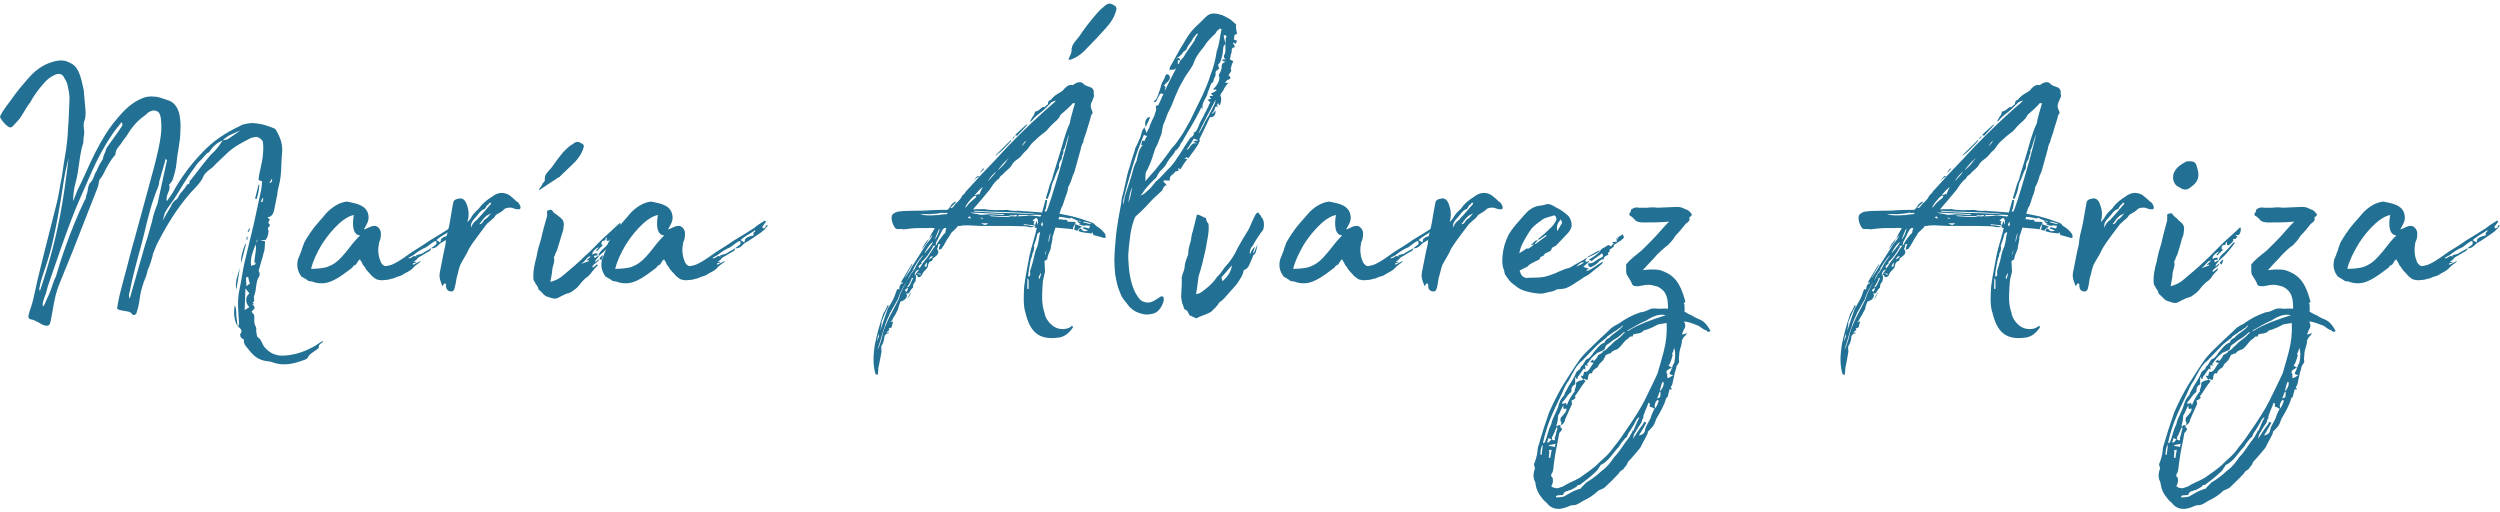 <?xml version="1.0" encoding="UTF-8"?>
<!DOCTYPE svg PUBLIC "-//W3C//DTD SVG 1.1//EN" "http://www.w3.org/Graphics/SVG/1.1/DTD/svg11.dtd">
<!-- Creator: CorelDRAW X8 -->
<svg xmlns="http://www.w3.org/2000/svg" xml:space="preserve" width="200px" height="41px" version="1.1" style="shape-rendering:geometricPrecision; text-rendering:geometricPrecision; image-rendering:optimizeQuality; fill-rule:evenodd; clip-rule:evenodd"
viewBox="0 0 15093 3064"
 xmlns:xlink="http://www.w3.org/1999/xlink">
 <defs>
  <style type="text/css">
   <![CDATA[
    .fil0 {fill:#227093;fill-rule:nonzero}
   ]]>
  </style>
 </defs>
 <g id="Capa_x0020_1">
  <path class="fil0" d="M1949 2043c-29,16 -42,31 -90,52 -57,26 -99,34 -146,37 -53,2 -87,-18 -115,-50 -16,-18 -19,-47 -40,-60 -8,-5 -8,-18 -10,-29 -3,-13 2,-26 -3,-34 -10,-16 -10,-31 -10,-47 0,-11 2,-21 -3,-29 -3,-5 -10,-10 -13,-16 5,-8 13,-13 16,-18 5,-10 -3,-21 -13,-26 18,0 10,-5 2,-11 21,-10 3,-23 11,-42 5,-18 10,-34 10,-49 5,-21 3,-40 16,-61 10,-13 8,-31 0,-39 10,-39 23,-76 31,-110 8,-21 6,-42 8,-63 0,0 0,-2 -2,-8 -8,0 -16,-2 -27,-5 11,0 27,-2 34,-2 6,-11 11,-21 14,-34 0,-8 5,-19 0,-27 -6,-15 10,-18 10,-28 0,-8 -16,-11 -5,-24 13,-16 -8,-13 -8,-24 23,0 34,-21 39,-42 5,-31 13,-62 19,-94 0,-23 10,-50 15,-78 11,-53 8,-110 13,-165 8,-53 -8,-100 -34,-144 -2,-6 -8,-11 -13,-13 -34,-14 -81,-32 -139,-32 -23,3 -49,5 -68,18 -86,40 -165,92 -230,163 -63,65 -118,139 -163,217 -13,26 -31,50 -47,73 -13,-36 26,-62 13,-99 0,-3 6,-5 11,-13 2,-5 10,-11 10,-16 11,-34 21,-68 24,-105 5,-62 23,-125 23,-191 3,-36 0,-73 -7,-105 -11,-39 -32,-70 -71,-81 -26,-8 -55,-21 -84,-21 -21,-2 -42,0 -63,8 -68,26 -115,74 -162,131 -50,58 -89,126 -126,197 -39,76 -71,157 -110,233 -8,21 -16,44 -26,62 3,-36 5,-73 16,-110 23,-81 21,-165 47,-243 2,-16 0,-34 5,-50 3,-29 -10,-57 3,-86 10,-29 5,-63 2,-95l-8 -89c-15,-65 -26,-131 -73,-157 -18,-10 -39,-18 -47,-18 -37,-5 -73,8 -105,21 -47,23 -81,52 -115,92 -34,39 -60,70 -92,115 -23,34 -55,68 -73,110 0,13 42,63 60,65 13,3 26,-18 42,-34 34,-34 50,-81 79,-115 23,-42 49,-79 86,-120 18,-21 37,-35 58,-45 21,-13 50,-13 60,10 8,14 18,29 21,42 8,37 16,66 13,103 -3,52 -3,104 -8,159 -2,55 -8,115 -18,170 -11,61 -16,116 -29,176 -5,29 -10,63 -18,97 -87,348 -110,427 -144,589 -11,50 -24,73 -29,100 -5,21 2,26 31,31 11,5 19,11 26,13 11,5 24,16 37,19 29,7 34,-3 39,-27 16,-76 21,-144 50,-217l84 -207 149 -380c6,-13 6,-31 11,-47 5,-8 18,-21 23,-34 19,-37 40,-81 71,-115 0,-3 3,-3 3,-5 0,-32 23,-48 36,-68 8,-14 16,-24 27,-37 28,-47 62,-94 112,-128 16,-11 18,-24 52,-32 40,0 48,21 50,92 3,65 -21,173 -84,398l-75 275c-29,99 -42,160 -71,264 -13,48 -29,108 -37,165 0,13 55,16 71,21 26,8 18,32 44,13 13,-36 19,-73 24,-110 8,-47 16,-60 23,-86 11,-24 16,-39 24,-73 5,-3 31,-84 31,-95l21 -52c58,-115 124,-223 207,-317 24,-26 63,-63 76,-97 8,-21 34,-39 55,-55 29,-31 63,-60 92,-89 42,-39 92,-63 141,-89 6,-2 16,-2 24,-5 21,-5 47,21 47,29 3,26 3,52 0,78 -3,47 -21,100 -26,147 0,3 3,5 3,8 5,2 10,2 18,5 0,18 -3,34 -5,50l-45 209 -55 228c-13,55 -18,108 -31,165 -16,71 -6,142 -3,207 0,5 -5,13 -5,18 10,13 31,21 13,45 -3,3 0,8 0,13 3,16 21,18 21,21 0,10 0,21 8,34 0,0 2,0 2,3 40,49 63,86 134,94 10,0 23,3 34,8 68,23 131,5 194,-19 5,-2 10,-5 13,-10 10,-21 26,-29 44,-42 8,-5 24,-16 24,-21 -5,-23 29,-26 24,-39zm-1218 -1289c-24,37 -50,71 -76,108 -8,10 -16,23 -19,39 -5,13 -13,26 -15,44l-24 40c-2,10 -10,18 -13,31 -18,24 -16,47 -34,66 -24,23 -16,57 -29,81 -2,13 -2,23 -10,31 -87,181 -152,383 -173,459 -18,34 -21,60 -39,102l-34 76c-19,13 2,-53 13,-76 5,-24 13,-50 21,-71 23,-65 112,-338 183,-498l71 -162c34,-76 73,-152 123,-225 15,-26 39,-50 57,-76 11,10 6,23 -2,31zm649 68c-10,8 -23,6 -36,11 -21,31 -37,57 -71,86 -21,24 -39,47 -58,71l-65 84c-6,-5 -3,5 -8,21 0,2 -11,2 -13,5 -21,39 -37,39 -55,79l-5 7c-19,11 -32,29 -37,45 -16,26 -39,65 -50,86l13 -47c26,-47 39,-55 68,-102 32,-52 61,-102 97,-152 16,-18 24,-36 39,-52 19,-16 32,-34 50,-53 3,-2 8,-5 13,-7 21,-32 47,-58 82,-71 31,-32 65,-42 107,-60 -29,21 -50,34 -71,49zm-1142 901c13,-68 32,-104 55,-183 40,-131 76,-356 89,-445 8,-55 19,-105 32,-155 -29,233 -55,451 -173,802 -3,-6 -5,-11 -3,-19zm679 -398l-29 102c-3,0 -105,364 -105,362 -3,-8 -5,-16 -5,-21 26,-126 42,-184 76,-307 21,-78 44,-196 78,-288 8,-31 29,-63 29,-91 0,-3 39,-131 39,-139l8 10 -57 262c-8,21 -24,58 -34,110zm725 -262c0,11 3,16 -3,19 0,2 -2,5 -5,7 -2,-2 -5,-2 -8,-2 6,-5 8,-11 16,-24zm-81 37l-21 84 10 2c8,-28 14,-57 16,-86l-5 0zm21 81c2,3 5,3 8,3l-6 21c-2,0 -5,0 -10,-3 5,-5 8,-13 8,-21zm-76 181l-11 21c3,2 3,2 6,2 2,-5 8,-13 8,-18 0,0 -3,0 -3,-5zm-11 55c0,-3 -2,-3 -5,-3 0,5 -2,11 -2,16 0,3 2,3 5,3 0,-6 2,-11 2,-16zm58 13c5,8 -5,16 -8,24l8 -24zm-73 29c-19,47 -26,84 -26,115 15,-42 20,-79 31,-113 -3,-2 -3,-2 -5,-2zm63 2l0 3c7,13 0,34 -8,105 8,2 15,2 5,8 8,5 -8,7 -24,13 -7,-45 11,-87 27,-129zm-95 142c-13,44 -31,86 -21,131 8,-42 13,-87 21,-131zm40 110c0,-19 -3,-32 -3,-50 0,-3 8,-5 13,-8 3,13 5,29 11,42 -6,3 -11,8 -21,16zm18 126l-29 18 5 -131 24 31c-26,16 -26,61 0,82zm-89 -11c-8,50 -3,94 18,128l-8 -62c-2,-19 3,-42 -10,-66z"/>
  <path id="1" class="fil0" d="M1883 1684c39,16 84,16 126,-5 42,-19 84,-53 115,-76 5,-3 8,-11 13,-16 18,0 18,-26 37,-37 2,6 2,11 8,14 7,13 5,18 21,34 10,23 28,34 44,55 8,2 13,13 21,15 5,6 21,6 26,8 11,3 34,-2 45,-2 8,0 21,-6 23,-6 8,0 21,-5 27,-8 13,-7 20,-5 36,-13 26,-18 50,-23 71,-47 10,-13 29,-23 42,-34l0 -5c-13,8 -32,16 -45,23l0 -10c8,0 13,-3 19,-5l2 -3c-5,0 -10,0 -18,-2 8,-3 13,-6 18,-11 5,-8 11,-13 16,-16 21,-10 42,-26 63,-36 8,-6 10,-13 10,-19 -10,11 -29,16 -44,27 -16,13 -29,10 -47,18 0,2 2,5 2,8 -8,-6 -15,-6 -26,2 -5,6 -13,6 -21,8l0 -5c11,-3 18,-11 26,-13 26,-21 50,-37 81,-50 19,-13 32,-26 53,-37 2,0 8,3 8,6 2,10 -3,18 -13,23 -6,5 -14,11 -16,11 2,2 2,5 2,5 8,-3 16,-3 19,-5 13,-6 23,-19 31,-26 8,-6 26,-14 40,-24 34,-24 75,-45 102,-84 -13,-5 -13,5 -13,11 -16,10 -16,10 -21,-3l23 -31 -8 -6c-26,16 -47,29 -65,45 -60,39 -55,34 -118,73 -37,26 -76,50 -110,71 -37,26 -79,58 -120,76 -11,5 -21,5 -29,8 -8,2 -13,2 -19,0 -13,-8 -21,-19 -23,-29 -16,-37 -16,-76 -8,-113 3,-5 3,-10 5,-13 8,-21 5,-50 5,-50 -5,-18 -15,-31 -31,-36 -31,-3 -50,18 -71,21 13,-26 34,-50 27,-87 -11,-60 -74,-70 -129,-81 -50,5 -94,37 -126,71 -31,39 -65,71 -94,115 -5,5 -10,18 -21,31l-18 32c-5,18 -13,31 -16,47 0,3 0,3 -2,5 -6,16 -11,29 -19,47 -10,40 -2,74 21,105 16,8 37,21 42,26 8,3 16,3 21,3zm-5 -76c13,-52 36,-97 60,-139 29,-50 121,-173 199,-186 -3,3 -23,118 34,123l3 0c0,0 -11,13 -13,13 -40,42 -58,74 -97,116 -26,29 -50,47 -84,60 -26,10 -73,13 -102,13zm778 -160c-6,-5 -16,-10 -21,-13 2,-5 36,-29 55,-39 13,-8 26,-16 31,-21 3,0 3,3 3,5 -3,3 -6,8 -11,11l0 15c-5,3 -15,3 -21,6 -8,2 -18,5 -21,10 -5,3 -10,5 -10,16 0,2 -3,10 -5,10z"/>
  <path id="2" class="fil0" d="M2711 1742c21,7 31,2 36,-29 6,-19 6,-37 11,-55 8,-24 10,-47 21,-74 15,-31 36,-60 52,-96 18,-32 39,-58 58,-84l49 -66c14,-13 29,-26 45,-39 5,-8 10,-18 18,-21 16,-10 32,-16 42,-29 16,-13 32,-10 47,-10 34,15 50,8 50,8l3 -13c-5,-14 -11,-24 -21,-32 -5,0 -8,-5 -11,-8 -10,-10 -23,-21 -36,-31 -32,-19 -68,-19 -102,8 -29,18 -58,39 -82,73 -18,18 -34,31 -47,55 -2,8 -13,16 -21,26 0,-13 5,-21 5,-29 3,-23 0,-47 -7,-68 -11,-39 -32,-52 -58,-42 -8,0 -18,6 -24,13 -2,3 -2,14 -5,19 -5,36 -13,71 -18,107 -5,34 -18,71 -24,108 0,28 -10,57 -15,86l-21 107c-8,34 5,61 15,87l11 -16c5,-3 10,3 10,3 0,23 3,34 19,42zm133 -383c-5,-26 11,-44 21,-55 21,-21 34,-50 60,-57 6,-3 8,-13 16,-24 8,5 16,-29 24,-8 -27,29 -50,60 -79,89 -3,3 -3,5 -3,5 -15,11 -31,24 -39,50zm50 -21c13,-15 21,-31 34,-42 8,-10 21,-15 37,-23 -13,13 -21,29 -37,36 -10,6 -16,32 -34,29z"/>
  <path id="3" class="fil0" d="M3373 1055c5,0 8,-2 8,-5l92 -89c23,-26 44,-55 52,-94 0,-3 -2,-8 -5,-11 -29,-18 -39,-21 -63,0 -24,11 -39,32 -55,45 -24,29 -50,63 -71,94 -18,24 -44,39 -42,74 3,7 -7,18 -13,23 -2,11 -15,26 -23,37 2,0 5,2 5,2l115 -76zm370 275c-35,34 -69,63 -100,92 -39,37 -76,79 -118,115 -39,40 -86,76 -128,113 -21,18 -45,29 -74,37 3,-27 11,-50 11,-74 3,-26 18,-49 10,-73 0,-5 3,-8 6,-13 2,-11 8,-21 13,-32 10,-34 21,-65 29,-96 5,-14 10,-27 10,-42 3,-13 3,-29 -3,-40 -5,-10 -18,-21 -28,-28 -8,-8 -27,-16 -34,-29 -8,-13 -16,-8 -24,-6 -10,0 -13,8 -10,19l0 16c-14,49 -27,94 -37,141 -11,34 -21,68 -26,102 -13,47 -24,97 -19,142 3,10 11,15 13,26 6,5 11,13 14,21 2,5 2,13 7,15 19,13 29,37 55,42 19,6 32,13 53,8 18,-10 36,-18 52,-26 16,-5 32,-8 42,-18 16,-11 29,-21 39,-34 16,-21 34,-42 55,-55l13 -14c6,-5 8,-13 14,-18 7,-10 18,-21 28,-31 3,-3 0,-6 0,-11 -10,8 -18,16 -26,21 -2,-2 -2,-2 -5,-2 3,-6 5,-11 8,-14 15,-13 31,-20 36,-36 -7,5 -18,13 -26,21 0,-5 3,-13 5,-16 8,-8 14,-16 19,-24 16,-13 31,-26 42,-39 21,-23 36,-44 52,-65l-3 -3c-2,0 -5,3 -7,3 -21,23 -42,49 -68,70 -8,11 -19,19 -19,34 -8,3 -16,8 -23,14 -3,-6 -3,-8 -6,-11 8,-5 13,-5 21,-5 3,-5 0,-11 0,-13 -8,0 -13,2 -21,2 -2,0 -5,6 -7,8 -8,-13 10,-34 36,-47 -2,3 -2,5 -2,5l-14 16c3,0 6,3 6,3l26 -27c5,-2 13,-5 3,-13 -3,0 -3,-10 0,-15 2,-3 7,-8 10,-8 10,0 13,-3 13,-13 0,-3 3,-3 3,-6l2 0c3,6 0,14 3,19 10,5 16,-3 24,-11 10,-8 15,-15 13,-26 5,0 13,3 13,0 5,-8 10,-8 13,-13 -3,-3 -8,-5 -13,-8 5,-2 8,-2 13,-2 2,0 8,0 10,-3 13,-24 11,-39 6,-45zm-124 215c3,5 8,8 11,11 5,-11 8,-19 10,-27 -2,-2 -2,-2 -5,-2l-16 18zm-78 11l2 2c6,0 8,-2 11,-2 0,2 3,2 3,5 -16,5 -29,10 -45,16l0 -3c24,-10 29,-42 55,-42 -8,8 -16,16 -26,24z"/>
  <path id="4" class="fil0" d="M3719 1684c39,16 84,16 126,-5 42,-19 83,-53 115,-76 5,-3 8,-11 13,-16 18,0 18,-26 37,-37 2,6 2,11 8,14 7,13 5,18 20,34 11,23 29,34 45,55 8,2 13,13 21,15 5,6 21,6 26,8 11,3 34,-2 45,-2 8,0 21,-6 23,-6 8,0 21,-5 26,-8 13,-7 21,-5 37,-13 26,-18 50,-23 71,-47 10,-13 29,-23 42,-34l0 -5c-13,8 -32,16 -45,23l0 -10c8,0 13,-3 19,-5l2 -3c-5,0 -10,0 -18,-2 8,-3 13,-6 18,-11 5,-8 11,-13 16,-16 21,-10 42,-26 63,-36 8,-6 10,-13 10,-19 -10,11 -29,16 -44,27 -16,13 -29,10 -47,18 0,2 2,5 2,8 -8,-6 -16,-6 -26,2 -5,6 -13,6 -21,8l0 -5c10,-3 18,-11 26,-13 26,-21 50,-37 81,-50 19,-13 32,-26 53,-37 2,0 8,3 8,6 2,10 -3,18 -14,23 -5,5 -13,11 -15,11 2,2 2,5 2,5 8,-3 16,-3 19,-5 13,-6 23,-19 31,-26 8,-6 26,-14 39,-24 34,-24 76,-45 103,-84 -14,-5 -14,5 -14,11 -15,10 -15,10 -20,-3l23 -31 -8 -6c-26,16 -47,29 -65,45 -60,39 -55,34 -118,73 -37,26 -76,50 -110,71 -37,26 -79,58 -121,76 -10,5 -20,5 -28,8 -8,2 -13,2 -19,0 -13,-8 -21,-19 -23,-29 -16,-37 -16,-76 -8,-113 3,-5 3,-10 5,-13 8,-21 5,-50 5,-50 -5,-18 -15,-31 -31,-36 -32,-3 -50,18 -71,21 13,-26 34,-50 26,-87 -10,-60 -73,-70 -128,-81 -50,5 -94,37 -126,71 -31,39 -65,71 -94,115 -5,5 -10,18 -21,31l-18 32c-5,18 -13,31 -16,47 0,3 0,3 -3,5 -5,16 -10,29 -18,47 -10,40 -2,74 21,105 16,8 37,21 42,26 8,3 16,3 21,3zm-5 -76c13,-52 36,-97 60,-139 29,-50 120,-173 199,-186 -3,3 -24,118 34,123l3 0c0,0 -11,13 -13,13 -40,42 -58,74 -97,116 -27,29 -50,47 -84,60 -26,10 -73,13 -102,13zm778 -160c-6,-5 -16,-10 -21,-13 2,-5 36,-29 55,-39 13,-8 26,-16 31,-21 3,0 3,3 3,5 -3,3 -6,8 -11,11l0 15c-5,3 -16,3 -21,6 -8,2 -18,5 -21,10 -5,3 -10,5 -10,16 0,2 -3,10 -5,10z"/>
  <path id="5" class="fil0" d="M6563 275c42,-42 81,-84 113,-120 31,-35 55,-69 65,-118l-5 -13c-34,-24 -45,-24 -76,5 -24,18 -42,42 -60,63 -29,34 -58,73 -84,112 -21,29 -50,50 -47,92 0,10 -13,31 -18,47 -3,11 60,-8 112,-68zm108 1121c-16,-21 -32,-34 -50,-45 -24,-18 -3,-13 -40,-26 -36,-13 -65,-23 -107,-34l-78 -16 13 -39c5,-5 7,-13 10,-21 8,-21 11,-39 21,-60 3,-11 8,-24 8,-39 13,-21 21,-45 29,-71l10 -24 37 -133c2,-16 8,-32 16,-45 2,-18 10,-36 18,-60 8,-29 16,-50 26,-86 0,-6 3,-16 5,-19 16,-13 0,-26 -2,-42 -6,-18 2,-31 8,-44l10 -26c0,-6 0,-11 -3,-16 6,-18 -5,-31 -15,-37 -21,-8 -37,-10 -50,-26 -5,-2 -8,-5 -11,-5 -18,-3 -28,3 -44,13 0,3 -5,5 -11,3 -20,-3 -39,13 -55,34 -20,15 -41,23 -57,39 -5,5 -11,10 -13,16 -8,0 -21,10 -19,26l-15 13c-3,5 -8,8 -11,5 -8,-2 -18,11 -26,16 -5,3 -10,8 -18,10 -5,0 -11,0 -11,13l-5 11c-8,8 -13,21 -21,34l0 5 11 -8c26,-34 55,-47 81,-73l36 -37 24 -10 0 5c-94,81 -189,170 -283,267 -57,63 -115,123 -175,186l-13 -2c-8,7 -14,15 -21,26 0,0 0,2 2,0 3,-8 13,-16 32,-24 -27,32 -55,60 -84,92 -5,16 -21,18 -24,31 -8,16 -21,26 -31,37 -13,8 -18,34 -39,31l36 -36 -5 -3c-8,3 -10,8 -16,11 -13,10 -23,41 -36,39 -37,0 -61,0 -97,2 -63,6 -126,0 -194,8 -8,0 -24,8 -34,16 -21,24 8,84 21,89 16,3 29,-3 42,3 31,-3 57,-8 91,-8l61 0c7,-3 28,0 39,0 -8,13 -32,52 -34,65 8,-8 10,-15 21,-23l-13 23c-11,16 -21,24 -29,37l-68 107c-11,16 -21,32 -26,45l-32 47 0 -3 45 -78c-3,0 -3,-3 -3,-3 -23,37 -42,71 -68,113l10 -3c3,3 3,5 6,5 -16,3 -19,11 -24,27 3,0 0,2 0,5 0,3 0,8 -2,10l0 -5 -11 0 -8 21c-8,29 -23,55 -39,81 0,6 -8,8 -8,13 -8,16 -13,40 -21,58l-26 79c3,-16 8,-34 8,-55 13,-32 26,-69 44,-97 -5,-3 -8,-3 -8,-3 -5,16 -15,34 -26,52 -21,63 -39,124 -52,194 -8,60 -11,110 5,168 3,2 8,5 13,8 0,-6 3,-11 3,-19 2,-5 0,-15 2,-26l8 -39 11 -58c0,-15 -5,-29 2,-39 11,-16 13,-34 16,-55 5,-8 13,-18 21,-16 3,0 5,-2 5,-2l0 -3 -15 0 10 -10c3,-3 11,-3 8,-6 -3,-2 -3,-8 -3,-10 3,0 6,0 16,-5l10 -37 -18 5 11 -10c5,-13 10,-21 21,-37 5,-8 10,-24 15,-29 3,-13 6,-26 13,-42l0 -5c19,-8 34,-10 42,-37l-5 -15c11,5 16,2 21,-8 5,-8 8,-16 18,-24 3,-2 3,-10 3,-18l8 -16c0,0 5,0 5,-2 5,-27 5,-27 3,-42l8 0c0,5 2,8 2,8 5,10 18,5 26,-6 3,-10 11,-23 24,-34 5,-8 13,-10 13,-23 3,-16 8,-26 21,-29 3,0 5,-5 8,-8 -3,-10 5,-10 8,-13 15,-13 26,-16 26,-39l-8 -13c3,-6 5,-8 5,-14 3,-18 3,-18 16,-13 -3,3 -8,11 -8,16 0,5 -3,11 -3,16l16 -5c21,-27 29,-53 53,-84 2,-3 2,-5 5,-11 31,-31 39,-36 42,-44 13,2 23,-3 34,-3 15,0 29,-2 39,0l66 3 167 0 100 2 31 6c13,0 21,-3 24,-6 -13,0 -24,-2 -32,-5l-23 -2c-3,2 -8,-3 -11,-6l53 6 10 0 11 7c-3,0 -6,3 -8,6l15 5c-7,39 -36,128 -44,167 -8,48 -16,82 -24,131l-8 55c-2,42 -7,116 8,158 26,110 76,165 191,151 42,-2 74,-28 97,-65l-8 -8c-13,21 -81,37 -125,-8 -19,-15 -37,-44 -40,-70 -18,-50 -15,-100 -13,-144l3 -45c3,-18 8,-37 13,-58l-3 -65c0,-3 11,-5 16,-11l5 -23 16 -39c0,-19 13,-53 11,-71l18 -58 89 8 16 3 2 -13 13 -21 0 -11 -47 -2c0,-8 -5,-14 -13,-11 -10,3 -23,-5 -39,-3l-3 -5c6,-5 3,-10 6,-10 18,0 36,5 62,10 11,0 0,-5 8,-5l40 18c0,8 2,13 20,19l-10 0 -3 2c16,6 27,13 42,8 8,-2 24,5 26,0 -2,11 -5,13 -5,18 -15,0 -29,-13 -42,-2 8,5 21,10 34,13 -10,8 -18,5 -26,5 0,0 -5,0 -2,-2 -6,-3 -14,-14 -19,-14 -2,0 -8,8 -10,16 8,3 23,8 29,8 7,3 41,3 49,8l3 -8c3,0 8,3 5,5 3,11 5,11 13,13l47 13c11,6 21,0 19,-5 -8,-18 2,-10 -5,-18zm-354 -134c-3,0 -5,0 -11,-2l8 -16 8 -47c0,-3 -2,-5 -2,-5l-8 0 -21 76 -76 -6c-29,-2 -47,-2 -68,-5 -24,3 -47,0 -66,-5 -21,2 -39,0 -60,2 -26,-2 -52,0 -79,-7 -18,2 -41,0 -68,2 34,-39 66,-76 100,-118l23 -34c11,-13 21,-26 35,-34 5,-15 13,-18 23,-26 13,-18 37,-31 50,-50 10,-21 23,-31 42,-44 8,-5 21,-19 26,-26 10,-13 23,-24 31,-32 16,-23 29,-42 48,-55 20,-21 39,-34 65,-55 13,-15 29,-34 47,-50 16,-13 32,-28 39,-47 16,-13 63,-55 74,-70l13 0c-8,28 -29,97 -32,123 -15,29 -26,68 -36,99 -13,45 -26,92 -40,134l-21 68 -10 37c-5,10 -8,20 -13,31 -8,26 -16,58 -24,81l6 5c0,0 7,-2 7,-5 3,-13 11,-26 16,-47 5,-16 5,-31 11,-45 15,-28 21,-60 39,-89l0 -13c0,-23 10,-31 16,-42 5,-7 0,-10 2,-15 3,-11 13,-21 8,-37 3,-5 11,-16 11,-21 5,-23 15,-50 23,-76 3,21 -115,432 -136,466zm-115 -523l0 -3c-8,3 -13,8 -19,13 -15,16 -36,31 -55,52 8,3 13,3 13,3l61 -65zm-87 86c6,-8 11,-16 13,-24 -2,8 -13,11 -15,21 0,0 0,3 2,3zm-102 99c34,-26 63,-57 92,-89l0 -7 -94 94c0,2 0,2 2,2zm157 -60c8,-13 13,-21 24,-31 -5,18 -16,23 -24,34l0 -3zm-83 79l2 0 -10 10c-13,21 -29,37 -47,53 -3,2 -6,5 -8,5 21,-26 42,-52 63,-68zm-150 57c-8,8 -13,16 -18,24l0 3 21 -21c0,-3 -3,-3 -3,-6zm79 19l-16 21c-10,10 -24,29 -37,39 19,-29 34,-45 53,-60zm-129 141c14,-16 29,-34 48,-47 -11,16 -16,31 -24,50l0 -8c-5,3 -10,5 -24,8l0 -3zm-60 76c13,-26 26,-39 42,-57 8,-8 13,-11 21,-14l5 6c-2,2 -5,5 -5,8 -21,18 -37,28 -50,47 -2,2 -10,15 -13,10zm359 39c-55,-2 -107,-5 -160,-5l-146 -8c0,0 2,-2 2,-5 136,11 273,5 404,24 -34,-3 -69,-3 -100,-6zm-479 3c-13,3 -24,0 -37,5 -81,6 -105,0 -115,-8 8,3 26,3 60,3l55 -5c8,-5 11,0 21,-5 5,7 16,0 26,2 0,0 3,3 5,3 -5,2 -7,8 -15,5zm149 -10c68,2 136,7 207,10l-5 5 -84 -5c-29,3 -45,5 -58,3 -21,-6 -42,-6 -60,-13zm-309 2c3,0 0,0 0,0zm579 21c-13,0 -24,-2 -37,3 -86,2 -152,-8 -99,-8 7,0 23,3 34,3l10 0 55 0c8,-6 11,0 21,-6 5,8 16,-2 26,0 0,0 3,3 5,3 -5,3 -7,8 -15,5zm146 0c-13,0 -31,-5 -49,-5 0,-3 -11,0 -13,0 -8,3 -61,5 -69,5l11 -8 131 0c3,3 3,3 3,6 -6,2 -8,5 -14,2zm-429 8c8,-10 16,-10 18,5 -8,0 -10,-2 -18,-5zm76 3l0 -3c8,0 10,3 16,3l0 5c-6,-3 -11,-3 -16,-5zm338 18l-8 24c-11,-6 -11,-11 -3,-21 -2,-3 -8,-3 -10,-6l-3 -2c8,-3 11,-8 19,-13 13,-6 18,21 13,39 -3,0 -3,-21 -8,-21zm-343 -5l2 -3c0,3 -2,3 -2,3zm612 10l-15 -5 2 -5c0,0 6,5 13,8 0,2 3,0 0,2zm-235 26c-11,-10 -3,-18 2,-28 0,10 8,18 -2,28zm293 -13c-21,-2 -31,-10 -44,-10l0 -5c15,0 34,7 49,13 0,2 -5,0 -5,2zm-660 -5l42 0c-16,13 -21,13 -42,0zm610 21c-5,-3 -39,-13 -42,-16l-7 34 21 6c2,-14 26,-24 28,-24zm-827 37c-8,5 -13,13 -21,23 -13,16 -26,34 -32,50 -2,-3 -5,-3 -5,-5 0,-5 3,-11 5,-16 11,-18 27,-55 37,-73 13,-11 13,-11 24,-6 -3,3 -6,3 -8,27zm-34 -27c0,14 -19,61 -32,66 11,-13 19,-50 32,-66zm565 192c-5,21 -13,47 -18,60 -3,8 0,18 0,26 -3,11 -5,16 -13,11 0,-8 3,-16 3,-27l10 -60c3,-13 5,-23 11,-34 2,-8 0,-16 5,-21 5,-10 5,-16 8,-31 -6,-6 0,-13 0,-19 8,-21 15,-42 18,-62 8,-11 13,-11 18,-14 -10,42 -8,74 -26,108 -8,21 -10,42 -16,63zm95 -113l-3 0c0,-16 5,-34 11,-47l2 0c-5,16 -8,34 -10,47zm-768 47c8,-10 21,-26 29,-39l16 -24c-21,16 -34,40 -45,63zm68 -44c-13,26 -31,44 -52,70 5,-18 39,-68 52,-70zm-23 76c-5,10 -18,26 -29,39 -3,5 -5,8 -8,10 -8,11 -13,24 -23,34 -6,-10 -3,-13 -3,-15l18 -16 0 -3c-2,0 -2,-2 -5,-2 32,-26 50,-55 73,-95 -2,-2 -2,-2 -2,-5 5,0 10,0 18,-2 -16,15 -26,39 -39,55zm702 0l-3 0c3,-16 8,-24 11,-29 -3,5 -6,18 -8,29zm-796 97l-3 -6 0 11c-8,8 -16,15 -21,29l-16 26c11,-24 19,-40 32,-55 2,-3 5,-8 5,-11l3 -8c15,-28 31,-52 49,-73l8 -5 0 2c-2,3 -10,8 -13,16 -18,21 -29,45 -44,74zm91 -66c11,-21 13,-24 26,-18l-26 18zm-15 45c0,0 -6,-6 -11,-6 5,-10 8,-15 13,-21l3 0c0,8 -3,16 -5,27zm-69 52c-2,-18 8,-37 27,-37 -13,11 -19,24 -27,37zm16 -13l0 -3c5,3 16,3 18,3 0,2 0,5 3,8l-21 -8zm733 37c3,-8 -2,-14 -2,-16l13 -24c0,0 0,3 3,3 -3,10 -6,23 -14,37zm-780 34c-5,7 -10,13 -16,10 11,-13 21,-31 29,-55l8 0 -21 45zm718 21l-8 0c0,-6 0,-55 2,-66 3,3 0,5 6,11l0 55zm-783 60c-32,65 -71,125 -95,201 -8,37 -18,74 -34,108 3,-11 5,-24 8,-29 13,-37 21,-76 34,-110 8,-34 26,-63 34,-86 18,-29 32,-58 47,-82 11,-39 29,-68 53,-107 -19,37 -40,68 -47,105zm47 -42c-8,-5 -11,-8 -11,-11l16 -13 3 0c0,8 -6,16 -8,24zm5 44c10,-13 16,-31 23,-44 -10,10 -18,29 -23,42 -3,2 0,2 0,2zm-183 247c2,-16 7,-29 10,-40l0 21c-5,8 -8,16 -8,21 0,0 -2,0 -2,-2z"/>
  <path id="6" class="fil0" d="M7469 189c-5,-14 -5,-27 -8,-48 3,-2 3,-7 0,-10l-15 -13c-11,-11 -24,-21 -37,-26 -8,-6 -21,-11 -31,-16 -37,-11 -68,-18 -97,10 -21,21 -45,45 -68,66 -24,23 -47,58 -66,92 -31,47 -57,102 -84,146 -2,8 -2,16 -2,21 2,0 2,-5 8,-5 23,0 23,0 34,-13 -24,47 -47,89 -71,141 0,-5 0,-5 5,-26 -5,-3 -5,-3 -10,-3 2,-5 5,-10 8,-13 10,-10 23,-18 28,-34 0,-15 -5,-23 -18,-26 -3,5 -8,5 -10,11 -3,15 -14,31 -21,44 -6,21 -11,42 -19,60 -2,11 -8,24 -15,37 -3,5 -8,8 -14,11 0,5 6,5 11,7 0,-2 3,-7 8,-13 2,-8 8,-18 13,-26 5,-16 13,-16 26,-10 -10,18 -18,42 -29,62 0,0 0,6 -5,6 -10,2 -16,2 -10,21 2,8 -8,28 -11,42 -10,23 -26,49 -31,73 -6,10 -11,18 -16,31l-13 -36c0,5 -5,8 -8,13 -10,15 -10,31 -16,47 -10,21 -18,44 -29,63 -10,36 -26,78 -36,118 -13,34 -19,70 -26,99 -8,37 -11,50 -19,79 -5,21 -5,26 -5,36l-16 87c-18,105 -18,131 -21,165 -7,76 -7,120 0,186 6,29 11,57 19,81 10,23 15,44 29,63 15,18 26,34 39,50 8,7 26,23 39,28 47,21 71,19 105,11 55,-16 84,-121 42,-102 -42,28 -66,47 -108,28 -18,-7 -42,-44 -52,-70 -21,-50 -31,-110 -34,-181 -3,-44 8,-115 13,-157 5,-34 18,-84 31,-105 35,-29 76,-73 105,-105l53 -49c7,-8 7,-21 21,-32 0,0 2,-2 7,0 -2,-18 -26,-18 -15,-31 15,0 23,2 36,0 -7,-32 24,-34 34,-55l6 0c5,-3 8,-3 13,-3 0,-2 -3,-8 -3,-13l3 -3c2,3 5,3 10,8 13,-23 26,-42 42,-63 -5,-2 -10,-2 -18,-2 8,-5 13,-11 16,-8 10,10 15,-3 18,-8 18,-26 42,-52 57,-86 3,-3 3,-11 0,-16 21,-39 40,-84 63,-131 3,-3 11,0 13,-3 16,-2 24,-23 21,-39 -5,8 -15,16 -18,21 -3,-5 -3,-8 3,-10 2,-6 10,-13 10,-19 3,-18 11,-18 21,-15 0,0 0,-3 0,-3l-8 -5c3,-3 5,-11 8,-13 3,2 3,5 5,10 0,0 3,0 6,3 5,-16 10,-32 7,-47 -2,-6 -7,-14 -2,-21 5,-6 10,-16 16,-24 5,-13 18,-31 31,-44l-21 0c8,-11 13,-19 24,-21 10,-3 10,-8 5,-16l-5 -8c0,3 -3,5 -3,5 0,-18 26,-29 13,-44 5,-21 8,-34 16,-45 0,-2 -13,-8 -21,-13 5,-10 2,-26 10,-39 3,-11 -5,-34 21,-34 -2,-8 -8,-19 -13,-26 3,0 5,0 8,-3 3,3 3,8 8,10 2,-7 8,-13 8,-21l-19 -7c8,-13 -5,-29 21,-34zm-495 694c16,-27 27,-63 37,-87 5,-13 3,-23 8,-39 0,-13 8,-29 16,-47 7,-19 13,-40 26,-63 5,-8 10,-21 15,-32 11,-28 24,-62 37,-89 11,-26 29,-52 42,-78 18,-29 45,-58 55,-92 13,-34 37,-63 60,-91 16,-29 42,-53 66,-76 5,-6 8,-11 10,-16l19 -16c5,3 7,3 10,3 -10,44 -13,91 -29,133 -8,50 -18,95 -36,139 -14,47 -34,92 -50,128 -26,55 -50,100 -74,152 -20,34 -36,66 -57,97 -16,24 -34,50 -55,71 -29,42 -66,89 -97,128l-63 71c3,-16 0,-34 3,-50 5,-15 13,-23 15,-31 19,-37 29,-76 42,-115zm126 -545l18 -11c8,-7 16,-13 21,-21 3,-5 3,-7 8,-10 5,-5 13,-8 16,-13 8,-26 29,-42 39,-66 8,-10 16,-21 26,-31 0,0 3,5 3,8 -5,8 -16,21 -18,34 -24,37 -47,65 -68,102 -6,8 -16,16 -19,21 -5,5 -5,13 -10,21 -3,0 -3,0 -5,0l0 -24c5,0 10,0 15,3 -2,-5 -5,-16 -8,-16 -2,-2 -10,3 -18,3zm299 -89c-3,21 2,42 -3,57 -10,19 -10,27 3,37l-13 0c-6,3 -6,5 -8,8l21 8c-21,5 -24,16 -24,34 0,16 -10,31 -18,47 13,16 -3,58 -34,84 5,2 10,2 18,2 3,3 3,3 3,6 -11,8 -24,13 -34,18 5,5 10,10 15,13 -10,3 -15,0 -23,3 2,5 5,10 10,15 -5,3 -10,3 -21,6 5,8 11,13 16,15 -8,13 -11,21 -13,29 -8,11 -11,24 -18,34 -14,32 -32,55 -42,87 -6,13 -11,28 -27,34 3,21 -13,23 -23,34 -21,31 -42,63 -60,94 -13,16 -24,37 -34,50l-24 29c-29,26 -55,62 -89,89 -16,21 -34,44 -52,57 -11,11 -21,21 -40,26 11,-10 19,-23 26,-34 21,-26 42,-49 69,-73 7,-13 15,-31 28,-44 11,-11 24,-21 34,-40 0,-5 16,-23 19,-31 13,-16 29,-32 36,-50 3,0 6,-3 8,-5 8,-5 11,-16 19,-24 2,-10 5,-15 13,-23 18,-34 42,-71 63,-108 13,-23 28,-49 41,-76 3,-5 6,-10 6,-13 5,-10 5,-15 13,0 -5,-34 13,-57 26,-81 5,-21 16,-44 26,-73 5,-3 11,-8 13,-13 3,-11 3,-19 8,-24 5,-10 8,-21 5,-31 0,-6 13,-16 19,-21l5 0c-3,-6 -5,-8 -5,-13 0,-6 -6,-13 0,-16 15,-13 15,-32 21,-47 5,-21 5,-40 8,-58 2,-5 7,-10 13,-18 -3,-16 -11,-32 -11,-53 18,3 21,6 11,24 2,8 0,21 0,29zm-61 343c0,16 -10,29 -13,37 -8,15 -13,28 -21,39 -5,18 -15,26 -23,42 -8,13 -13,29 -21,42 -3,8 -13,23 -21,36l-3 0c32,-65 66,-133 102,-199l0 3zm-395 99c-21,0 -37,29 -26,61 8,-21 21,-40 26,-61zm-100 312c-15,60 -36,115 -52,168 -5,15 -3,34 -8,49 -2,0 0,-26 -2,-26 36,-139 68,-259 125,-395l19 8c-6,8 -11,15 -14,26 0,0 -2,5 -5,2 -18,-5 -10,16 -18,27 8,0 10,-3 13,-3 -26,26 -31,60 -39,97 -8,18 -16,31 -19,47zm388 -170c-10,2 -16,2 -24,5 -2,0 -2,0 -2,3l23 10c-44,-10 -39,34 -65,39 16,-21 31,-47 44,-68 8,3 16,6 24,8l0 3zm-419 377c5,-37 10,-68 24,-97 -6,31 -11,63 -24,97z"/>
  <path id="7" class="fil0" d="M7223 1907c26,-16 58,-21 89,-40 16,-15 37,-34 50,-57 26,-16 44,-42 63,-63 13,-16 31,-32 44,-50 16,-26 34,-47 40,-81 0,0 2,-3 7,-3 21,-10 27,-31 35,-49 7,-14 10,-27 18,-42 10,2 16,-24 23,-61 -10,19 -15,37 -23,53 0,-3 0,-3 -3,-3 0,-10 8,-26 11,-34l-3 0c-10,8 -23,26 -26,42 0,-3 0,-3 -3,-3 0,-15 3,-34 16,-44 18,-34 39,-66 65,-100 8,-26 6,-55 -7,-73 -6,-3 -6,-8 -8,-13 -8,-5 -11,-18 -16,-18 -8,0 -16,13 -21,23 -13,29 -26,55 -34,76 -24,39 -47,76 -68,115 -18,42 -45,82 -79,118 -13,19 -28,42 -44,55 -16,24 -37,47 -60,66 -21,15 -42,39 -68,39 7,-37 10,-71 15,-107 19,-55 29,-105 42,-160 8,-53 24,-105 18,-157 -5,-6 -10,-11 -10,-16 -5,-5 -3,-13 -5,-18 -19,-6 -42,-24 -55,-21l-24 97c-8,23 -10,41 -13,62 -8,24 -16,55 -16,82 -7,21 -21,47 -21,76 -2,21 -13,36 -18,62 3,40 -3,79 -3,121 0,5 3,18 6,34 10,18 8,42 26,42 3,0 18,29 18,31l42 19zm160 -226c-3,0 -3,0 -5,-5 0,-5 -6,-16 -3,-18 21,-21 39,-47 63,-71 -8,47 -32,71 -55,94z"/>
  <path id="8" class="fil0" d="M7812 1684c40,16 84,16 126,-5 42,-19 84,-53 115,-76 6,-3 8,-11 13,-16 19,0 19,-26 37,-37 3,6 3,11 8,14 8,13 5,18 21,34 10,23 29,34 44,55 8,2 14,13 21,15 6,6 21,6 27,8 10,3 34,-2 44,-2 8,0 21,-6 24,-6 8,0 21,-5 26,-8 13,-7 21,-5 37,-13 26,-18 49,-23 70,-47 11,-13 29,-23 42,-34l0 -5c-13,8 -31,16 -44,23l0 -10c7,0 13,-3 18,-5l3 -3c-6,0 -11,0 -19,-2 8,-3 13,-6 19,-11 5,-8 10,-13 15,-16 21,-10 42,-26 63,-36 8,-6 11,-13 11,-19 -11,11 -29,16 -45,27 -16,13 -29,10 -47,18 0,2 3,5 3,8 -8,-6 -16,-6 -27,2 -5,6 -13,6 -21,8l0 -5c11,-3 19,-11 27,-13 26,-21 49,-37 81,-50 18,-13 31,-26 52,-37 3,0 8,3 8,6 3,10 -3,18 -13,23 -5,5 -13,11 -16,11 3,2 3,5 3,5 8,-3 16,-3 18,-5 13,-6 24,-19 32,-26 7,-6 26,-14 39,-24 34,-24 76,-45 102,-84 -13,-5 -13,5 -13,11 -16,10 -16,10 -21,-3l24 -31 -8 -6c-26,16 -47,29 -66,45 -60,39 -55,34 -118,73 -36,26 -76,50 -110,71 -36,26 -78,58 -120,76 -11,5 -21,5 -29,8 -8,2 -13,2 -18,0 -13,-8 -21,-19 -24,-29 -16,-37 -16,-76 -8,-113 3,-5 3,-10 6,-13 7,-21 5,-50 5,-50 -5,-18 -16,-31 -32,-36 -31,-3 -49,18 -70,21 13,-26 34,-50 26,-87 -11,-60 -73,-70 -128,-81 -50,5 -95,37 -126,71 -32,39 -66,71 -94,115 -6,5 -11,18 -21,31l-19 32c-5,18 -13,31 -15,47 0,3 0,3 -3,5 -5,16 -11,29 -18,47 -11,40 -3,74 21,105 15,8 36,21 41,26 8,3 16,3 21,3zm-5 -76c13,-52 37,-97 60,-139 29,-50 121,-173 199,-186 -2,3 -23,118 34,123l3 0c0,0 -10,13 -13,13 -39,42 -58,74 -97,116 -26,29 -50,47 -84,60 -26,10 -73,13 -102,13zm778 -160c-5,-5 -16,-10 -21,-13 3,-5 37,-29 55,-39 13,-8 26,-16 31,-21 3,0 3,3 3,5 -3,3 -5,8 -10,11l0 15c-6,3 -16,3 -21,6 -8,2 -19,5 -21,10 -6,3 -11,5 -11,16 0,2 -2,10 -5,10z"/>
  <path id="9" class="fil0" d="M8640 1742c21,7 31,2 37,-29 5,-19 5,-37 10,-55 8,-24 11,-47 21,-74 16,-31 37,-60 52,-96 19,-32 40,-58 58,-84l50 -66c13,-13 29,-26 44,-39 6,-8 11,-18 19,-21 15,-10 31,-16 42,-29 15,-13 31,-10 47,-10 34,15 50,8 50,8l2 -13c-5,-14 -10,-24 -21,-32 -5,0 -8,-5 -10,-8 -11,-10 -24,-21 -37,-31 -31,-19 -68,-19 -102,8 -29,18 -58,39 -81,73 -19,18 -34,31 -47,55 -3,8 -14,16 -21,26 0,-13 5,-21 5,-29 2,-23 0,-47 -8,-68 -10,-39 -31,-52 -58,-42 -7,0 -18,6 -23,13 -3,3 -3,14 -5,19 -6,36 -14,71 -19,107 -5,34 -18,71 -23,108 0,28 -11,57 -16,86l-21 107c-8,34 5,61 16,87l10 -16c5,-3 11,3 11,3 0,23 2,34 18,42zm134 -383c-6,-26 10,-44 21,-55 20,-21 34,-50 60,-57 5,-3 8,-13 15,-24 8,5 16,-29 24,-8 -26,29 -50,60 -79,89 -2,3 -2,5 -2,5 -16,11 -32,24 -39,50zm49 -21c13,-15 21,-31 34,-42 8,-10 21,-15 37,-23 -13,13 -21,29 -37,36 -10,6 -15,32 -34,29z"/>
  <path id="10" class="fil0" d="M9578 1616c5,-3 7,-5 15,-8 -13,-5 -26,-8 -34,-13 11,-11 24,-21 34,-29 3,-2 3,-2 0,-5 -5,3 -13,5 -21,5 3,-2 0,-5 -2,-8 2,-2 8,-8 10,-13 0,0 0,0 -2,-2l-8 5c-26,16 -58,31 -87,50 -13,7 -26,7 -39,13 -21,8 -42,18 -60,26 -24,8 -47,18 -71,21 -34,5 -68,2 -102,5 -21,-8 -26,-13 -37,-44 19,-11 26,-14 47,-24 6,-5 11,-13 19,-16 15,-10 36,-18 55,-29 2,-2 2,-10 5,-13 10,-5 18,-8 26,-13 0,0 -2,-2 -8,-2l19 -11c10,-5 28,-8 31,-26 3,-8 18,-11 26,-18 24,-24 47,-48 71,-74 8,-8 16,-21 21,-34 8,-21 -5,-65 -26,-78 -19,-16 -40,-32 -63,-42 -18,-11 -42,-29 -68,-19 -11,3 -19,6 -26,6 -34,2 -63,18 -87,42 -23,26 -47,52 -71,81 -13,15 -23,31 -34,47 -26,50 -39,99 -41,152 0,18 -3,36 10,68 5,26 5,26 10,31 16,24 27,40 45,53 3,2 10,5 13,10 26,21 37,24 60,32 24,7 53,13 79,15 21,3 39,-2 60,-8 13,-2 29,-5 39,-10 8,-5 13,-8 24,-8 18,-2 37,-2 52,-10 27,-11 48,-29 71,-42 18,-13 34,-24 55,-34l50 -40c10,-7 23,-18 34,-28 3,-3 3,-8 5,-13 -34,18 -63,47 -97,57 0,0 -2,-2 -2,-5zm-388 -157c16,-32 34,-63 55,-92 18,-23 42,-37 65,-55 21,-16 45,-16 69,-26 10,-5 23,18 15,31 -10,19 -21,34 -36,47 -24,24 -45,42 -71,63 0,3 0,6 -3,8 11,-5 19,-10 26,-16 11,-5 16,-10 21,-15l6 5c-24,16 -45,34 -68,50 -3,0 -3,-3 -3,-3 5,-8 13,-13 18,-21 -18,0 -26,16 -42,29 8,0 11,-3 19,-3 -11,11 -24,19 -32,24 -2,3 -8,0 -13,0 -10,8 -23,16 -44,29 5,-21 10,-40 18,-55zm233 -150l8 21c-8,16 -21,34 -29,50 -8,-29 3,-50 21,-71zm361 129c8,-5 14,-13 21,-19 0,-2 -2,-2 -2,-2l-5 -18 -45 28 5 0 11 -8 2 3 -13 11c0,2 3,5 6,10 -14,3 -21,3 -29,3l-3 2c5,3 8,3 11,6 -6,5 -11,10 -16,18l-18 -8c-8,8 -37,21 -42,26 -16,29 -58,53 -76,63 8,3 15,5 18,8 21,-18 45,-32 63,-47 10,15 5,23 -5,26l-19 10c-18,11 -34,29 -57,24 0,0 -3,3 -3,5 0,3 0,8 3,13 5,3 10,8 15,6 13,-6 24,-14 32,-19 13,-10 23,-29 42,-29 2,0 2,-2 2,-2 3,-19 19,-19 29,-26 -8,-8 -2,-13 8,-19l-3 -10c13,-8 24,-16 29,-21 0,0 -2,-3 -2,-5 0,0 -3,0 -3,2l0 -2c13,-11 29,-19 44,-29zm-199 102c53,-26 69,-31 71,-45 -26,16 -50,27 -73,42 0,0 0,3 2,3zm-68 55c19,-24 42,-31 45,-24 -13,8 -26,16 -45,24z"/>
  <path id="11" class="fil0" d="M10282 1925c-18,-13 -44,-18 -65,-34 -37,-16 -48,-26 -48,-26 3,-13 0,-37 0,-42 0,-3 0,-5 -5,-8 3,0 5,-3 11,-8 -6,-18 -8,-31 -13,-44 -11,-32 -24,-61 -42,-84 -24,-29 -50,-47 -97,-63 -37,-8 -81,-3 -105,0 39,-45 66,-68 86,-94 21,-19 35,-34 55,-50 0,0 3,0 6,-3 18,-18 36,-36 49,-60 24,-24 45,-50 63,-73 16,-11 29,-21 21,-37 11,-10 21,-16 13,-24 -7,-10 -18,-23 -34,-26 -18,-8 -26,-15 -52,-15l-118 5c-21,-3 -39,-3 -63,0l-50 0c-10,-3 -28,-3 -41,8 -11,0 -3,18 -14,23 -2,5 -5,13 3,19 11,2 13,10 24,18 10,18 36,21 55,21 60,0 99,0 157,-5 -8,5 -29,28 -50,52 -42,50 -110,115 -115,120 -37,32 -71,53 -97,89 5,0 -5,55 10,66 6,13 19,29 24,42 5,23 24,21 42,21 55,-11 63,-13 115,2 58,29 63,74 63,134 -13,-3 -37,0 -58,0 -18,-3 -42,-3 -52,3 -18,7 -34,18 -55,18 -47,16 -89,37 -136,71 -13,5 -24,13 -40,23 -31,32 -68,63 -102,97 -28,29 -57,53 -86,89 -34,47 -68,102 -100,152 -31,50 -62,113 -89,173 -23,65 -44,131 -62,196 -8,16 -6,27 -8,40 -3,26 -11,52 -21,76 0,10 8,23 5,28 -8,24 -13,48 0,76 3,3 3,6 5,19 5,34 19,57 34,76 13,21 32,31 45,49 23,21 57,29 94,16 16,-3 31,-13 45,-16 28,3 49,-15 68,-26 39,-18 62,-34 94,-63 16,-8 31,-10 42,-23 31,-29 57,-55 81,-81 5,-14 18,-16 29,-27 5,-7 8,-13 13,-18 5,-3 10,-18 13,-24l24 -26c0,-2 10,-10 13,-15 15,-19 26,-29 39,-48 8,-20 26,-47 39,-76 3,-2 3,-10 5,-18 11,-8 21,-23 32,-34 10,-16 13,-29 18,-42 21,-36 47,-78 60,-125 0,0 0,-3 8,-6 6,-18 8,-34 13,-49 0,2 6,2 14,2 -3,-5 -3,-8 -8,-13 5,-8 10,-16 10,-18l16 -74c5,-13 8,-23 10,-36 6,-8 13,-19 16,-26 -5,-11 0,-32 0,-45 0,-24 13,-50 16,-73 -3,-11 5,-19 13,-34 8,0 8,-13 21,-21 -13,2 -21,5 -26,8 -6,0 -6,0 -6,-6 3,-5 8,-23 16,-34 3,-8 5,-18 -5,-39 37,5 57,16 86,26 19,11 29,24 50,29 3,10 16,10 24,3 -16,-29 -29,-45 -45,-58zm-456 55c34,-18 68,-42 113,-60 39,-26 79,-42 118,-32 -76,24 -163,53 -231,97l0 -5zm218 128c-11,42 -24,87 -37,131 -23,53 -55,113 -78,163 -29,57 -69,117 -105,170 -26,39 -55,81 -84,115 -24,37 -55,63 -81,86 -37,40 -84,69 -123,97 -32,19 -66,29 -102,53 -14,2 -32,15 -42,8 -16,0 -19,-6 -27,-11 14,-23 11,-37 8,-52 -13,-8 -10,-19 0,-32 6,-15 6,-36 8,-52 5,-42 13,-86 21,-123 5,-24 8,-39 11,-60 0,-3 2,-3 7,-8 6,-13 19,-16 0,-29 0,0 0,-10 3,-13 -8,0 -16,3 -21,3l0 10c-3,-8 -5,-10 -8,-13l3 0c5,-13 5,-21 8,-34 0,-11 2,-18 2,-24 13,-18 19,-44 32,-63 -3,11 0,19 2,24 8,0 11,-3 16,-3 0,11 -2,21 -10,27 -8,13 -19,21 -24,28 -3,8 -3,21 0,24 8,10 0,13 0,21 13,-3 24,-16 26,-34 13,-32 29,-63 42,-94 0,-3 -5,-14 -2,-21 13,-3 18,-11 23,-16 0,0 0,-3 0,-3l-5 -5c21,-26 37,-58 65,-92 -5,-5 -8,-10 -13,-7 -13,2 -21,2 -34,10 -2,0 -10,8 -10,8 2,16 -3,29 -8,42 0,0 0,8 0,10l-5 5c-19,27 -34,53 -42,76 0,0 -3,-2 -3,-2l-2 -11c-6,3 -16,6 -24,6 0,-3 0,-14 5,-14 19,-18 26,-41 47,-55l3 -5c0,-26 8,-36 24,-44l0 -45c5,8 7,13 13,13 0,0 2,-5 2,-13 16,-16 21,-31 37,-50l8 6c2,-8 0,-19 0,-27 8,3 10,3 21,3 -8,-3 -8,-8 -11,-8 11,-10 13,-21 21,-26 11,-21 29,-29 47,-47l0 3c11,-8 24,-8 40,-21 0,-8 5,-16 10,-24 13,-8 29,-21 42,-31 21,-11 42,-27 60,-45 3,-5 11,0 11,0 0,0 -6,5 -8,5 -19,24 -42,37 -58,50 -13,11 -21,24 -31,29 -11,10 -19,23 -32,26 -5,3 -8,8 -10,13 -3,0 -13,8 -24,13 -2,11 -15,26 -26,37 -3,-3 -3,-8 -3,-11 -10,6 -15,11 -18,14 5,5 16,5 21,7 -21,21 -29,61 -58,53l-7 26c-6,0 -8,-3 -13,-3 0,6 5,11 15,27 5,-6 5,-11 8,-6 16,11 21,3 21,-13 3,-21 11,-23 24,-21 0,-13 10,-23 28,-34 6,-2 11,-13 14,-21 10,-8 20,-21 26,-26 2,-8 13,-21 15,-31 6,0 8,-3 21,-8l8 0c5,-13 13,-13 26,-21 29,-3 45,-45 74,-66 8,0 13,-21 31,-15 3,0 3,-8 5,-13 16,-6 34,-3 53,-14 10,-13 21,-13 29,-15 23,-8 47,-19 70,-32l50 -8c3,63 -3,116 -18,173zm-718 548c0,0 -8,5 -10,5l0 -5c8,-42 23,-87 36,-123 21,-55 47,-110 74,-165 10,-21 23,-58 44,-84 24,-45 45,-95 84,-123 24,-27 52,-53 73,-76 27,-29 47,-42 71,-61 8,-15 26,-18 45,-36 15,-5 26,-19 41,-26 6,-8 6,-8 14,-13 0,5 -3,7 -3,7 -21,27 -58,42 -79,68 -10,6 -18,8 -26,21l-2 8c-11,3 -16,8 -24,13 -16,13 -29,29 -42,45 -10,16 -26,39 -42,42 -13,8 -18,34 -34,44 -2,0 -5,11 -5,13 -11,11 -18,14 -24,21 -10,27 -26,53 -49,89 -6,16 -21,32 -24,50 -10,11 -18,21 -26,37 0,8 -5,10 -5,13 -11,47 -40,84 -48,126l-2 5c-16,29 -21,68 -37,105zm783 -487c-2,5 -2,13 -10,20 0,8 -5,16 -11,32 -2,0 0,3 0,3 -15,15 -8,23 13,26 -15,10 -21,15 -34,18 -2,-8 -2,-18 -2,-24l2 0c-2,-5 -5,-7 -8,-10 0,0 3,-8 6,-8 -3,-2 -3,-2 -6,-2 11,-3 16,-14 35,-19 -11,-8 -19,-10 -21,-13 15,-18 18,-42 26,-65 0,0 -3,0 -5,-6 7,-10 10,-21 13,-36 10,29 7,52 2,84zm-539 47l0 8c0,-3 2,-6 0,-8zm450 131c8,-27 8,-42 19,-58 13,5 0,45 -19,58zm3 36c-3,0 -11,6 -19,8l16 -42c0,0 0,5 3,0 5,11 0,21 0,34zm-13 32c-3,13 -8,23 -21,39 -8,10 -13,26 -19,39 -7,32 -36,61 -39,92 -2,16 -18,26 -37,29 19,-29 27,-47 45,-76 -10,-8 -16,-8 -18,5 -24,31 -42,60 -63,92 5,-21 5,-29 18,-45 5,-2 0,-8 8,-13 5,-16 26,-34 29,-52 0,-8 5,-11 8,-16 0,-10 0,-26 10,-26l-5 0c8,-24 21,-47 26,-68 3,5 8,5 8,5l0 21c13,0 21,8 29,13 5,-13 0,-16 0,-18 2,-16 8,-29 15,-34 6,-8 14,5 6,13zm-168 199c-5,13 -21,29 -31,44 -24,34 -40,61 -66,87 -18,26 -42,60 -73,81 -32,29 -58,50 -94,71 -14,15 -27,26 -37,39 -5,0 -11,2 -18,5 -27,8 -58,29 -82,42 -13,3 -28,5 -47,5l0 -5c3,-8 11,-8 21,-8 5,-2 21,0 21,-2 11,-29 26,-19 34,-27 16,-2 26,-10 45,-21 0,3 5,-7 13,-13 0,0 10,3 10,0 34,-26 63,-47 95,-78 10,-8 13,-16 21,-26 5,-6 7,-14 10,-16 50,-24 73,-73 110,-110 10,-18 21,-32 39,-53 6,-2 8,-7 11,-10 5,-21 13,-24 21,-39 15,-24 26,-42 36,-63 8,-8 11,-11 13,-13l3 2c-13,24 -26,55 -37,82 0,-6 0,-6 -2,-6 -5,16 -13,24 -16,32zm-456 29c-2,0 -13,0 -15,-3 0,0 0,-11 -3,-13 11,-16 18,-37 29,-63 5,5 8,5 0,26 -3,8 -3,24 -11,37 0,2 3,13 0,16zm-39 13l-8 0c6,-11 8,-16 8,-27 11,6 13,8 21,6 -8,10 -16,21 -21,21zm42 28c-16,-5 -29,-5 -39,-7l5 -6c10,-2 18,-2 37,-7 -3,7 -6,10 -3,20zm-81 45c-3,0 -8,5 -8,0 0,-24 3,-39 10,-55l0 -5c3,0 3,8 3,10 0,13 -5,32 -5,50zm42 18c0,-8 2,-13 2,-21 3,-2 0,-10 0,-26 6,3 8,3 16,0 -3,21 -8,37 -8,50l-10 -3z"/>
  <path id="12" class="fil0" d="M12513 1414c-7,-18 3,-10 -5,-18 -15,-21 -31,-34 -50,-45 -23,-18 -2,-13 -39,-26 -36,-13 -65,-23 -107,-34l-79 -16 13 -39c6,-5 8,-13 11,-21 8,-21 10,-39 21,-60 2,-11 8,-24 8,-39 13,-21 21,-45 28,-71l11 -24 37 -133c2,-16 7,-32 15,-45 3,-18 11,-36 19,-60 7,-29 15,-50 26,-86 0,-6 2,-16 5,-19 16,-13 0,-26 -3,-42 -5,-18 3,-31 8,-44l11 -26c0,-6 0,-11 -3,-16 5,-18 -5,-31 -16,-37 -21,-8 -36,-10 -49,-26 -6,-2 -8,-5 -11,-5 -18,-3 -29,3 -44,13 0,3 -6,5 -11,3 -21,-3 -39,13 -55,34 -21,15 -42,23 -57,39 -6,5 -11,10 -14,16 -7,0 -20,10 -18,26l-16 13c-2,5 -7,8 -10,5 -8,-2 -18,11 -26,16 -5,3 -11,8 -19,10 -5,0 -10,0 -10,13l-5 11c-8,8 -13,21 -21,34l0 5 10 -8c26,-34 55,-47 81,-73l37 -37 24 -10 0 5c-95,81 -189,170 -283,267 -58,63 -115,123 -176,186l-13 -2c-8,7 -13,15 -21,26 0,0 0,2 3,0 3,-8 13,-16 31,-24 -26,32 -55,60 -83,92 -6,16 -21,18 -24,31 -8,16 -21,26 -31,37 -14,8 -19,34 -40,31l37 -36 -5 -3c-8,3 -11,8 -16,11 -13,10 -24,41 -37,39 -36,0 -60,0 -97,2 -62,6 -125,0 -193,8 -8,0 -24,8 -34,16 -21,24 7,84 20,89 16,3 29,-3 42,3 32,-3 58,-8 92,-8l60 0c8,-3 29,0 40,0 -8,13 -32,52 -34,65 7,-8 10,-15 20,-23l-13 23c-10,16 -21,24 -28,37l-68 107c-11,16 -21,32 -27,45l-31 47 0 -3 44 -78c-2,0 -2,-3 -2,-3 -24,37 -42,71 -68,113l10 -3c3,3 3,5 5,5 -15,3 -18,11 -23,27 2,0 0,2 0,5 0,3 0,8 -3,10l0 -5 -10 0 -8 21c-8,29 -24,55 -39,81 0,6 -8,8 -8,13 -8,16 -13,40 -21,58l-26 79c2,-16 7,-34 7,-55 14,-32 27,-69 45,-97 -5,-3 -8,-3 -8,-3 -5,16 -16,34 -26,52 -21,63 -39,124 -52,194 -8,60 -11,110 5,168 2,2 8,5 13,8 0,-6 3,-11 3,-19 2,-5 0,-15 2,-26l8 -39 10 -58c0,-15 -5,-29 3,-39 11,-16 13,-34 16,-55 5,-8 13,-18 21,-16 2,0 5,-2 5,-2l0 -3 -16 0 11 -10c2,-3 10,-3 8,-6 -3,-2 -3,-8 -3,-10 3,0 5,0 16,-5l10 -37 -18 5 10 -10c6,-13 11,-21 21,-37 5,-8 11,-24 16,-29 3,-13 5,-26 13,-42l0 -5c18,-8 34,-10 42,-37l-5 -15c10,5 15,2 21,-8 5,-8 8,-16 18,-24 3,-2 3,-10 3,-18l8 -16c0,0 5,0 5,-2 5,-27 5,-27 2,-42l8 0c0,5 3,8 3,8 5,10 18,5 26,-6 3,-10 10,-23 24,-34 5,-8 13,-10 13,-23 2,-16 8,-26 21,-29 2,0 5,-5 7,-8 -2,-10 6,-10 8,-13 16,-13 27,-16 27,-39l-8 -13c2,-6 5,-8 5,-14 3,-18 3,-18 16,-13 -3,3 -8,11 -8,16 0,5 -3,11 -3,16l16 -5c21,-27 29,-53 52,-84 3,-3 3,-5 5,-11 32,-31 40,-36 42,-44 13,2 24,-3 34,-3 16,0 29,-2 40,0l65 3 168 0 99 2 32 6c13,0 21,-3 23,-6 -13,0 -23,-2 -31,-5l-24 -2c-2,2 -8,-3 -10,-6l52 6 11 0 10 7c-2,0 -5,3 -8,6l16 5c-8,39 -37,128 -44,167 -8,48 -16,82 -24,131l-8 55c-3,42 -8,116 8,158 26,110 76,165 191,151 42,-2 73,-28 97,-65l-8 -8c-13,21 -81,37 -126,-8 -18,-15 -36,-44 -39,-70 -18,-50 -16,-100 -13,-144l3 -45c2,-18 8,-37 13,-58l-3 -65c0,-3 11,-5 16,-11l5 -23 16 -39c0,-19 13,-53 10,-71l19 -58 89 8 15 3 3 -13 13 -21 0 -11 -47 -2c0,-8 -5,-14 -13,-11 -11,3 -24,-5 -39,-3l-3 -5c5,-5 3,-10 5,-10 19,0 37,5 63,10 11,0 0,-5 8,-5l39 18c0,8 3,13 21,19l-10 0 -3 2c16,6 26,13 42,8 8,-2 24,5 26,0 -2,11 -5,13 -5,18 -16,0 -29,-13 -42,-2 8,5 21,10 34,13 -10,8 -18,5 -26,5 0,0 -5,0 -3,-2 -5,-3 -13,-14 -18,-14 -3,0 -8,8 -11,16 8,3 24,8 29,8 8,3 42,3 50,8l3 -8c2,0 8,3 5,5 3,11 5,11 13,13l47 13c11,6 21,0 18,-5zm-358 -152c-3,0 -6,0 -11,-2l8 -16 8 -47c0,-3 -3,-5 -3,-5l-8 0 -21 76 -75 -6c-29,-2 -48,-2 -69,-5 -23,3 -47,0 -65,-5 -21,2 -39,0 -60,2 -26,-2 -53,0 -79,-7 -18,2 -42,0 -68,2 34,-39 66,-76 100,-118l23 -34c11,-13 21,-26 34,-34 5,-15 13,-18 24,-26 13,-18 36,-31 50,-50 10,-21 23,-31 41,-44 8,-5 21,-19 27,-26 10,-13 23,-24 31,-32 16,-23 29,-42 47,-55 21,-21 39,-34 66,-55 13,-15 28,-34 47,-50 16,-13 31,-28 39,-47 16,-13 63,-55 73,-70l14 0c-8,28 -29,97 -32,123 -16,29 -26,68 -37,99 -13,45 -26,92 -39,134l-21 68 -10 37c-6,10 -8,20 -13,31 -8,26 -16,58 -24,81l5 5c0,0 8,-2 8,-5 3,-13 11,-26 16,-47 5,-16 5,-31 10,-45 16,-28 21,-60 40,-89l0 -13c0,-23 10,-31 15,-42 6,-7 0,-10 3,-15 3,-11 13,-21 8,-37 2,-5 10,-16 10,-21 6,-23 16,-50 24,-76 2,21 -115,432 -136,466zm-116 -523l0 -3c-7,3 -13,8 -18,13 -16,16 -37,31 -55,52 8,3 13,3 13,3l60 -65zm-86 86c5,-8 10,-16 13,-24 -3,8 -13,11 -16,21 0,0 0,3 3,3zm-102 99c34,-26 63,-57 92,-89l0 -7 -95 94c0,2 0,2 3,2zm157 -60c8,-13 13,-21 24,-31 -6,18 -16,23 -24,34l0 -3zm-84 79l3 0 -11 10c-13,21 -28,37 -47,53 -2,2 -5,5 -8,5 21,-26 42,-52 63,-68zm-149 57c-8,8 -13,16 -18,24l0 3 21 -21c0,-3 -3,-3 -3,-6zm78 19l-15 21c-11,10 -24,29 -37,39 18,-29 34,-45 52,-60zm-128 141c13,-16 29,-34 47,-47 -10,16 -15,31 -23,50l0 -8c-6,3 -11,5 -24,8l0 -3zm-60 76c13,-26 26,-39 42,-57 8,-8 13,-11 21,-14l5 6c-3,2 -5,5 -5,8 -21,18 -37,28 -50,47 -3,2 -10,15 -13,10zm359 39c-55,-2 -108,-5 -160,-5l-147 -8c0,0 3,-2 3,-5 136,11 272,5 403,24 -34,-3 -68,-3 -99,-6zm-480 3c-13,3 -23,0 -36,5 -81,6 -105,0 -115,-8 7,3 26,3 60,3l55 -5c8,-5 10,0 21,-5 5,7 15,0 26,2 0,0 3,3 5,3 -5,2 -8,8 -16,5zm150 -10c68,2 136,7 207,10l-6 5 -83 -5c-29,3 -45,5 -58,3 -21,-6 -42,-6 -60,-13zm-309 2c2,0 0,0 0,0zm578 21c-13,0 -23,-2 -36,3 -87,2 -152,-8 -100,-8 8,0 24,3 34,3l11 0 55 0c8,-6 10,0 21,-6 5,8 15,-2 26,0 0,0 3,3 5,3 -5,3 -8,8 -16,5zm147 0c-13,0 -31,-5 -50,-5 0,-3 -10,0 -13,0 -8,3 -60,5 -68,5l11 -8 131 0c2,3 2,3 2,6 -5,2 -8,5 -13,2zm-429 8c7,-10 15,-10 18,5 -8,0 -11,-2 -18,-5zm76 3l0 -3c7,0 10,3 15,3l0 5c-5,-3 -10,-3 -15,-5zm337 18l-7 24c-11,-6 -11,-11 -3,-21 -3,-3 -8,-3 -11,-6l-2 -2c8,-3 10,-8 18,-13 13,-6 19,21 13,39 -2,0 -2,-21 -8,-21zm-343 -5l3 -3c0,3 -3,3 -3,3zm613 10l-16 -5 3 -5c0,0 5,5 13,8 0,2 3,0 0,2zm-236 26c-10,-10 -2,-18 3,-28 0,10 8,18 -3,28zm294 -13c-21,-2 -32,-10 -45,-10l0 -5c16,0 34,7 50,13 0,2 -5,0 -5,2zm-660 -5l42 0c-16,13 -21,13 -42,0zm610 21c-5,-3 -39,-13 -42,-16l-8 34 21 6c3,-14 26,-24 29,-24zm-828 37c-7,5 -13,13 -21,23 -13,16 -26,34 -31,50 -3,-3 -5,-3 -5,-5 0,-5 2,-11 5,-16 11,-18 26,-55 37,-73 13,-11 13,-11 23,-6 -2,3 -5,3 -8,27zm-34 -27c0,14 -18,61 -31,66 10,-13 18,-50 31,-66zm566 192c-5,21 -13,47 -18,60 -3,8 0,18 0,26 -3,11 -5,16 -13,11 0,-8 2,-16 2,-27l11 -60c2,-13 5,-23 10,-34 3,-8 0,-16 5,-21 6,-10 6,-16 8,-31 -5,-6 0,-13 0,-19 8,-21 16,-42 19,-62 8,-11 13,-11 18,-14 -10,42 -8,74 -26,108 -8,21 -11,42 -16,63zm94 -113l-2 0c0,-16 5,-34 10,-47l3 0c-5,16 -8,34 -11,47zm-767 47c8,-10 21,-26 29,-39l16 -24c-21,16 -35,40 -45,63zm68 -44c-13,26 -31,44 -52,70 5,-18 39,-68 52,-70zm-23 76c-6,10 -19,26 -29,39 -3,5 -6,8 -8,10 -8,11 -13,24 -24,34 -5,-10 -2,-13 -2,-15l18 -16 0 -3c-3,0 -3,-2 -5,-2 31,-26 50,-55 73,-95 -3,-2 -3,-2 -3,-5 6,0 11,0 19,-2 -16,15 -26,39 -39,55zm701 0l-2 0c2,-16 8,-24 10,-29 -2,5 -5,18 -8,29zm-796 97l-2 -6 0 11c-8,8 -16,15 -21,29l-16 26c10,-24 18,-40 31,-55 3,-3 6,-8 6,-11l2 -8c16,-28 32,-52 50,-73l8 -5 0 2c-3,3 -11,8 -13,16 -19,21 -29,45 -45,74zm92 -66c10,-21 13,-24 26,-18l-26 18zm-16 45c0,0 -5,-6 -10,-6 5,-10 8,-15 13,-21l2 0c0,8 -2,16 -5,27zm-68 52c-2,-18 8,-37 26,-37 -13,11 -18,24 -26,37zm16 -13l0 -3c5,3 16,3 18,3 0,2 0,5 3,8l-21 -8zm733 37c3,-8 -2,-14 -2,-16l13 -24c0,0 0,3 2,3 -2,10 -5,23 -13,37zm-780 34c-6,7 -11,13 -16,10 10,-13 21,-31 29,-55l8 0 -21 45zm717 21l-8 0c0,-6 0,-55 3,-66 3,3 0,5 5,11l0 55zm-783 60c-31,65 -70,125 -94,201 -8,37 -18,74 -34,108 3,-11 5,-24 8,-29 13,-37 21,-76 34,-110 8,-34 26,-63 34,-86 18,-29 31,-58 47,-82 10,-39 29,-68 52,-107 -18,37 -39,68 -47,105zm47 -42c-8,-5 -10,-8 -10,-11l16 -13 2 0c0,8 -5,16 -8,24zm6 44c10,-13 15,-31 23,-44 -10,10 -18,29 -23,42 -3,2 0,2 0,2zm-184 247c3,-16 8,-29 11,-40l0 21c-5,8 -8,16 -8,21 0,0 -3,0 -3,-2z"/>
  <path id="13" class="fil0" d="M12571 1742c21,7 32,2 37,-29 5,-19 5,-37 10,-55 8,-24 11,-47 21,-74 16,-31 37,-60 53,-96 18,-32 39,-58 57,-84l50 -66c13,-13 29,-26 44,-39 6,-8 11,-18 19,-21 16,-10 31,-16 42,-29 15,-13 31,-10 47,-10 34,15 50,8 50,8l2 -13c-5,-14 -10,-24 -21,-32 -5,0 -8,-5 -10,-8 -11,-10 -24,-21 -37,-31 -31,-19 -68,-19 -102,8 -29,18 -58,39 -81,73 -19,18 -34,31 -47,55 -3,8 -13,16 -21,26 0,-13 5,-21 5,-29 3,-23 0,-47 -8,-68 -10,-39 -31,-52 -58,-42 -7,0 -18,6 -23,13 -3,3 -3,14 -5,19 -6,36 -13,71 -19,107 -5,34 -18,71 -23,108 0,28 -11,57 -16,86l-21 107c-8,34 5,61 16,87l10 -16c6,-3 11,3 11,3 0,23 2,34 18,42zm134 -383c-6,-26 10,-44 21,-55 21,-21 34,-50 60,-57 5,-3 8,-13 16,-24 7,5 15,-29 23,-8 -26,29 -50,60 -78,89 -3,3 -3,5 -3,5 -16,11 -31,24 -39,50zm49 -21c14,-15 21,-31 34,-42 8,-10 21,-15 37,-23 -13,13 -21,29 -37,36 -10,6 -15,32 -34,29z"/>
  <path id="14" class="fil0" d="M13166 1121c15,10 31,10 44,5 24,-16 47,-31 58,-60 10,-29 0,-58 -8,-84 -5,-18 -21,-26 -50,-23 0,0 -10,0 -13,2 -34,19 -63,37 -76,76 -5,26 0,47 16,66 8,7 21,13 29,18zm358 236c-34,34 -68,62 -99,91 -39,37 -76,79 -118,116 -39,39 -86,75 -128,112 -21,18 -45,29 -74,37 3,-26 11,-50 11,-74 2,-26 18,-49 10,-73 0,-5 3,-8 6,-13 2,-10 7,-21 13,-31 10,-34 21,-66 28,-97 6,-13 11,-26 11,-42 3,-13 3,-29 -3,-39 -5,-11 -18,-21 -29,-29 -7,-13 -26,-21 -34,-34 -7,-13 -15,-8 -23,-6 -11,0 -13,8 -11,19l0 21c-13,49 -26,94 -36,141 -11,34 -21,68 -26,102 -14,47 -24,97 -19,142 3,10 11,15 13,26 6,5 11,13 13,21 3,5 3,13 8,16 19,13 29,36 55,41 19,6 32,14 53,8 18,-10 36,-18 52,-26 16,-5 31,-8 42,-18 16,-11 29,-21 39,-34 16,-21 34,-42 55,-55l13 -13c6,-6 8,-13 13,-19 8,-10 19,-21 29,-31 3,-3 0,-5 0,-11 -10,8 -18,16 -26,21 -3,-2 -3,-2 -5,-2 2,-5 5,-11 8,-13 15,-13 31,-21 36,-37 -8,5 -18,13 -26,21 0,-5 3,-13 5,-16 8,-8 13,-15 19,-23 15,-13 31,-27 42,-40 21,-23 36,-44 52,-65l-3 -3c-2,0 -5,3 -8,3 -20,23 -41,50 -68,71 -7,10 -18,18 -18,34 -8,2 -16,8 -24,13 -2,-5 -2,-8 -5,-11 8,-5 13,-5 21,-5 3,-5 0,-10 0,-13 -8,0 -13,3 -21,3 -2,0 -5,5 -8,7 -7,-13 11,-34 37,-47 -3,3 -3,6 -3,6l-13 15c3,0 6,3 6,3l26 -26c5,-3 13,-6 2,-13 -2,0 -2,-11 0,-16 3,-3 8,-8 11,-8 10,0 13,-3 13,-13 0,-3 3,-3 3,-5l2 0c3,5 0,13 3,18 10,5 16,-3 23,-10 11,-8 16,-16 13,-27 6,0 14,3 14,0 5,-8 10,-8 13,-13 -3,-2 -8,-5 -13,-8 5,-2 7,-2 13,-2 2,0 8,0 10,-3 13,-23 11,-39 5,-44zm-123 214c3,6 8,8 11,11 5,-11 8,-18 10,-26 -2,-3 -2,-3 -5,-3l-16 18zm-78 11l2 2c6,0 8,-2 11,-2 0,2 2,2 2,5 -15,5 -28,11 -44,16l0 -3c23,-10 29,-42 55,-42 -8,8 -16,16 -26,24z"/>
  <path id="15" class="fil0" d="M14056 1925c-18,-13 -44,-18 -65,-34 -37,-16 -48,-26 -48,-26 3,-13 0,-37 0,-42 0,-3 0,-5 -5,-8 3,0 5,-3 11,-8 -6,-18 -8,-31 -13,-44 -11,-32 -24,-61 -42,-84 -24,-29 -50,-47 -97,-63 -37,-8 -81,-3 -105,0 39,-45 65,-68 86,-94 21,-19 34,-34 55,-50 0,0 3,0 6,-3 18,-18 36,-36 49,-60 24,-24 45,-50 63,-73 16,-11 29,-21 21,-37 11,-10 21,-16 13,-24 -8,-10 -18,-23 -34,-26 -18,-8 -26,-15 -52,-15l-118 5c-21,-3 -39,-3 -63,0l-50 0c-10,-3 -28,-3 -41,8 -11,0 -3,18 -14,23 -2,5 -5,13 3,19 11,2 13,10 24,18 10,18 36,21 55,21 60,0 99,0 157,-5 -8,5 -29,28 -50,52 -42,50 -110,115 -115,120 -37,32 -71,53 -97,89 5,0 -5,55 10,66 6,13 19,29 24,42 5,23 23,21 42,21 55,-11 63,-13 115,2 58,29 63,74 63,134 -13,-3 -37,0 -58,0 -18,-3 -42,-3 -52,3 -18,7 -34,18 -55,18 -47,16 -89,37 -136,71 -13,5 -24,13 -40,23 -31,32 -68,63 -102,97 -29,29 -57,53 -86,89 -34,47 -68,102 -100,152 -31,50 -63,113 -89,173 -23,65 -44,131 -63,196 -7,16 -5,27 -7,40 -3,26 -11,52 -21,76 0,10 7,23 5,28 -8,24 -13,48 0,76 2,3 2,6 5,19 5,34 18,57 34,76 13,21 32,31 45,49 23,21 57,29 94,16 16,-3 31,-13 44,-16 29,3 50,-15 69,-26 39,-18 62,-34 94,-63 16,-8 31,-10 42,-23 31,-29 57,-55 81,-81 5,-14 18,-16 29,-27 5,-7 8,-13 13,-18 5,-3 10,-18 13,-24l24 -26c0,-2 10,-10 13,-15 15,-19 26,-29 39,-48 8,-20 26,-47 39,-76 3,-2 3,-10 5,-18 11,-8 21,-23 32,-34 10,-16 13,-29 18,-42 21,-36 47,-78 60,-125 0,0 0,-3 8,-6 6,-18 8,-34 13,-49 0,2 6,2 13,2 -2,-5 -2,-8 -7,-13 5,-8 10,-16 10,-18l16 -74c5,-13 8,-23 10,-36 6,-8 13,-19 16,-26 -5,-11 0,-32 0,-45 0,-24 13,-50 16,-73 -3,-11 5,-19 13,-34 8,0 8,-13 21,-21 -13,2 -21,5 -26,8 -6,0 -6,0 -6,-6 3,-5 8,-23 16,-34 3,-8 5,-18 -5,-39 36,5 57,16 86,26 19,11 29,24 50,29 3,10 16,10 24,3 -16,-29 -29,-45 -45,-58zm-456 55c34,-18 68,-42 113,-60 39,-26 79,-42 118,-32 -76,24 -163,53 -231,97l0 -5zm218 128c-11,42 -24,87 -37,131 -24,53 -55,113 -79,163 -28,57 -68,117 -104,170 -26,39 -55,81 -84,115 -24,37 -55,63 -81,86 -37,40 -84,69 -123,97 -32,19 -66,29 -103,53 -13,2 -31,15 -41,8 -16,0 -19,-6 -27,-11 13,-23 11,-37 8,-52 -13,-8 -10,-19 0,-32 5,-15 5,-36 8,-52 5,-42 13,-86 21,-123 5,-24 8,-39 11,-60 0,-3 2,-3 7,-8 6,-13 19,-16 0,-29 0,0 0,-10 3,-13 -8,0 -16,3 -21,3l0 10c-3,-8 -5,-10 -8,-13l3 0c5,-13 5,-21 8,-34 0,-11 2,-18 2,-24 13,-18 19,-44 32,-63 -3,11 0,19 2,24 8,0 11,-3 16,-3 0,11 -3,21 -10,27 -8,13 -19,21 -24,28 -3,8 -3,21 0,24 8,10 0,13 0,21 13,-3 24,-16 26,-34 13,-32 29,-63 42,-94 0,-3 -5,-14 -3,-21 14,-3 19,-11 24,-16 0,0 0,-3 0,-3l-5 -5c21,-26 36,-58 65,-92 -5,-5 -8,-10 -13,-7 -13,2 -21,2 -34,10 -2,0 -10,8 -10,8 2,16 -3,29 -8,42 0,0 0,8 0,10l-5 5c-19,27 -34,53 -42,76 0,0 -3,-2 -3,-2l-3 -11c-5,3 -15,6 -23,6 0,-3 0,-14 5,-14 18,-18 26,-41 47,-55l3 -5c0,-26 8,-36 23,-44l0 -45c6,8 8,13 14,13 0,0 2,-5 2,-13 16,-16 21,-31 37,-50l8 6c2,-8 0,-19 0,-27 8,3 10,3 21,3 -8,-3 -8,-8 -11,-8 11,-10 13,-21 21,-26 11,-21 29,-29 47,-47l0 3c11,-8 24,-8 40,-21 0,-8 5,-16 10,-24 13,-8 29,-21 42,-31 21,-11 42,-27 60,-45 3,-5 11,0 11,0 0,0 -6,5 -8,5 -19,24 -42,37 -58,50 -13,11 -21,24 -31,29 -11,10 -19,23 -32,26 -5,3 -8,8 -10,13 -3,0 -13,8 -24,13 -2,11 -15,26 -26,37 -3,-3 -3,-8 -3,-11 -10,6 -15,11 -18,14 5,5 16,5 21,7 -21,21 -29,61 -58,53l-7 26c-6,0 -8,-3 -14,-3 0,6 6,11 16,27 5,-6 5,-11 8,-6 16,11 21,3 21,-13 3,-21 10,-23 24,-21 0,-13 10,-23 28,-34 6,-2 11,-13 13,-21 11,-8 21,-21 27,-26 2,-8 13,-21 15,-31 6,0 8,-3 21,-8l8 0c5,-13 13,-13 26,-21 29,-3 45,-45 74,-66 8,0 13,-21 31,-15 3,0 3,-8 5,-13 16,-6 34,-3 53,-14 10,-13 21,-13 29,-15 23,-8 47,-19 70,-32l50 -8c3,63 -3,116 -18,173zm-718 548c0,0 -8,5 -10,5l0 -5c7,-42 23,-87 36,-123 21,-55 47,-110 74,-165 10,-21 23,-58 44,-84 24,-45 45,-95 84,-123 24,-27 52,-53 73,-76 26,-29 47,-42 71,-61 8,-15 26,-18 45,-36 15,-5 26,-19 41,-26 6,-8 6,-8 14,-13 0,5 -3,7 -3,7 -21,27 -58,42 -79,68 -10,6 -18,8 -26,21l-2 8c-11,3 -16,8 -24,13 -16,13 -29,29 -42,45 -10,16 -26,39 -42,42 -13,8 -18,34 -34,44 -3,0 -5,11 -5,13 -11,11 -18,14 -24,21 -10,27 -26,53 -49,89 -6,16 -21,32 -24,50 -11,11 -18,21 -26,37 0,8 -5,10 -5,13 -11,47 -40,84 -48,126l-2 5c-16,29 -21,68 -37,105zm783 -487c-2,5 -2,13 -10,20 0,8 -6,16 -11,32 -2,0 0,3 0,3 -15,15 -8,23 13,26 -15,10 -21,15 -34,18 -2,-8 -2,-18 -2,-24l2 0c-2,-5 -5,-7 -8,-10 0,0 3,-8 6,-8 -3,-2 -3,-2 -6,-2 11,-3 16,-14 34,-19 -10,-8 -18,-10 -20,-13 15,-18 18,-42 26,-65 0,0 -3,0 -6,-6 8,-10 11,-21 14,-36 10,29 7,52 2,84zm-539 47l0 8c0,-3 2,-6 0,-8zm450 131c8,-27 8,-42 18,-58 14,5 0,45 -18,58zm3 36c-3,0 -11,6 -19,8l16 -42c0,0 0,5 3,0 5,11 0,21 0,34zm-13 32c-3,13 -8,23 -21,39 -8,10 -13,26 -19,39 -7,32 -36,61 -39,92 -3,16 -18,26 -37,29 19,-29 27,-47 45,-76 -11,-8 -16,-8 -18,5 -24,31 -42,60 -63,92 5,-21 5,-29 18,-45 5,-2 0,-8 8,-13 5,-16 26,-34 29,-52 0,-8 5,-11 8,-16 0,-10 0,-26 10,-26l-5 0c8,-24 21,-47 26,-68 3,5 8,5 8,5l0 21c13,0 21,8 29,13 5,-13 0,-16 0,-18 2,-16 8,-29 15,-34 6,-8 14,5 6,13zm-168 199c-5,13 -21,29 -31,44 -24,34 -40,61 -66,87 -18,26 -42,60 -73,81 -32,29 -58,50 -94,71 -14,15 -27,26 -37,39 -5,0 -11,2 -18,5 -27,8 -58,29 -82,42 -13,3 -28,5 -47,5l0 -5c3,-8 11,-8 21,-8 5,-2 21,0 21,-2 11,-29 26,-19 34,-27 16,-2 26,-10 45,-21 0,3 5,-7 13,-13 0,0 10,3 10,0 34,-26 63,-47 95,-78 10,-8 13,-16 20,-26 6,-6 8,-14 11,-16 50,-24 73,-73 110,-110 10,-18 21,-32 39,-53 5,-2 8,-7 11,-10 5,-21 13,-24 21,-39 15,-24 26,-42 36,-63 8,-8 11,-11 13,-13l3 2c-13,24 -26,55 -37,82 0,-6 0,-6 -2,-6 -5,16 -13,24 -16,32zm-456 29c-2,0 -13,0 -15,-3 0,0 0,-11 -3,-13 10,-16 18,-37 29,-63 5,5 8,5 0,26 -3,8 -3,24 -11,37 0,2 3,13 0,16zm-39 13l-8 0c5,-11 8,-16 8,-27 11,6 13,8 21,6 -8,10 -16,21 -21,21zm42 28c-16,-5 -29,-5 -39,-7l5 -6c10,-2 18,-2 37,-7 -3,7 -6,10 -3,20zm-81 45c-3,0 -8,5 -8,0 0,-24 3,-39 10,-55l0 -5c3,0 3,8 3,10 0,13 -5,32 -5,50zm42 18c0,-8 2,-13 2,-21 3,-2 0,-10 0,-26 6,3 8,3 16,0 -3,21 -8,37 -8,50l-10 -3z"/>
  <path id="16" class="fil0" d="M14177 1684c39,16 83,16 125,-5 42,-19 84,-53 115,-76 6,-3 8,-11 14,-16 18,0 18,-26 36,-37 3,6 3,11 8,14 8,13 5,18 21,34 11,23 29,34 45,55 7,2 13,13 21,15 5,6 20,6 26,8 10,3 34,-2 44,-2 8,0 21,-6 24,-6 8,0 21,-5 26,-8 13,-7 21,-5 37,-13 26,-18 49,-23 70,-47 11,-13 29,-23 42,-34l0 -5c-13,8 -31,16 -44,23l0 -10c8,0 13,-3 18,-5l3 -3c-6,0 -11,0 -19,-2 8,-3 13,-6 19,-11 5,-8 10,-13 15,-16 21,-10 42,-26 63,-36 8,-6 11,-13 11,-19 -11,11 -29,16 -45,27 -16,13 -29,10 -47,18 0,2 3,5 3,8 -8,-6 -16,-6 -27,2 -5,6 -13,6 -20,8l0 -5c10,-3 18,-11 26,-13 26,-21 49,-37 81,-50 18,-13 31,-26 52,-37 3,0 8,3 8,6 3,10 -2,18 -13,23 -5,5 -13,11 -16,11 3,2 3,5 3,5 8,-3 16,-3 18,-5 13,-6 24,-19 32,-26 8,-6 26,-14 39,-24 34,-24 76,-45 102,-84 -13,-5 -13,5 -13,11 -16,10 -16,10 -21,-3l24 -31 -8 -6c-26,16 -47,29 -66,45 -60,39 -55,34 -118,73 -36,26 -75,50 -110,71 -36,26 -78,58 -120,76 -10,5 -21,5 -29,8 -8,2 -13,2 -18,0 -13,-8 -21,-19 -24,-29 -15,-37 -15,-76 -8,-113 3,-5 3,-10 6,-13 8,-21 5,-50 5,-50 -5,-18 -16,-31 -31,-36 -32,-3 -50,18 -71,21 13,-26 34,-50 26,-87 -10,-60 -73,-70 -128,-81 -50,5 -95,37 -126,71 -31,39 -66,71 -94,115 -6,5 -11,18 -21,31l-19 32c-5,18 -13,31 -15,47 0,3 0,3 -3,5 -5,16 -10,29 -18,47 -11,40 -3,74 21,105 15,8 36,21 42,26 7,3 15,3 21,3zm-6 -76c13,-52 37,-97 61,-139 28,-50 120,-173 199,-186 -3,3 -24,118 34,123l2 0c0,0 -10,13 -13,13 -39,42 -57,74 -97,116 -26,29 -50,47 -84,60 -26,10 -73,13 -102,13zm778 -160c-5,-5 -16,-10 -21,-13 3,-5 37,-29 55,-39 13,-8 26,-16 32,-21 2,0 2,3 2,5 -2,3 -5,8 -10,11l0 15c-6,3 -16,3 -21,6 -8,2 -19,5 -21,10 -5,3 -11,5 -11,16 0,2 -2,10 -5,10z"/>
 </g>
</svg>
